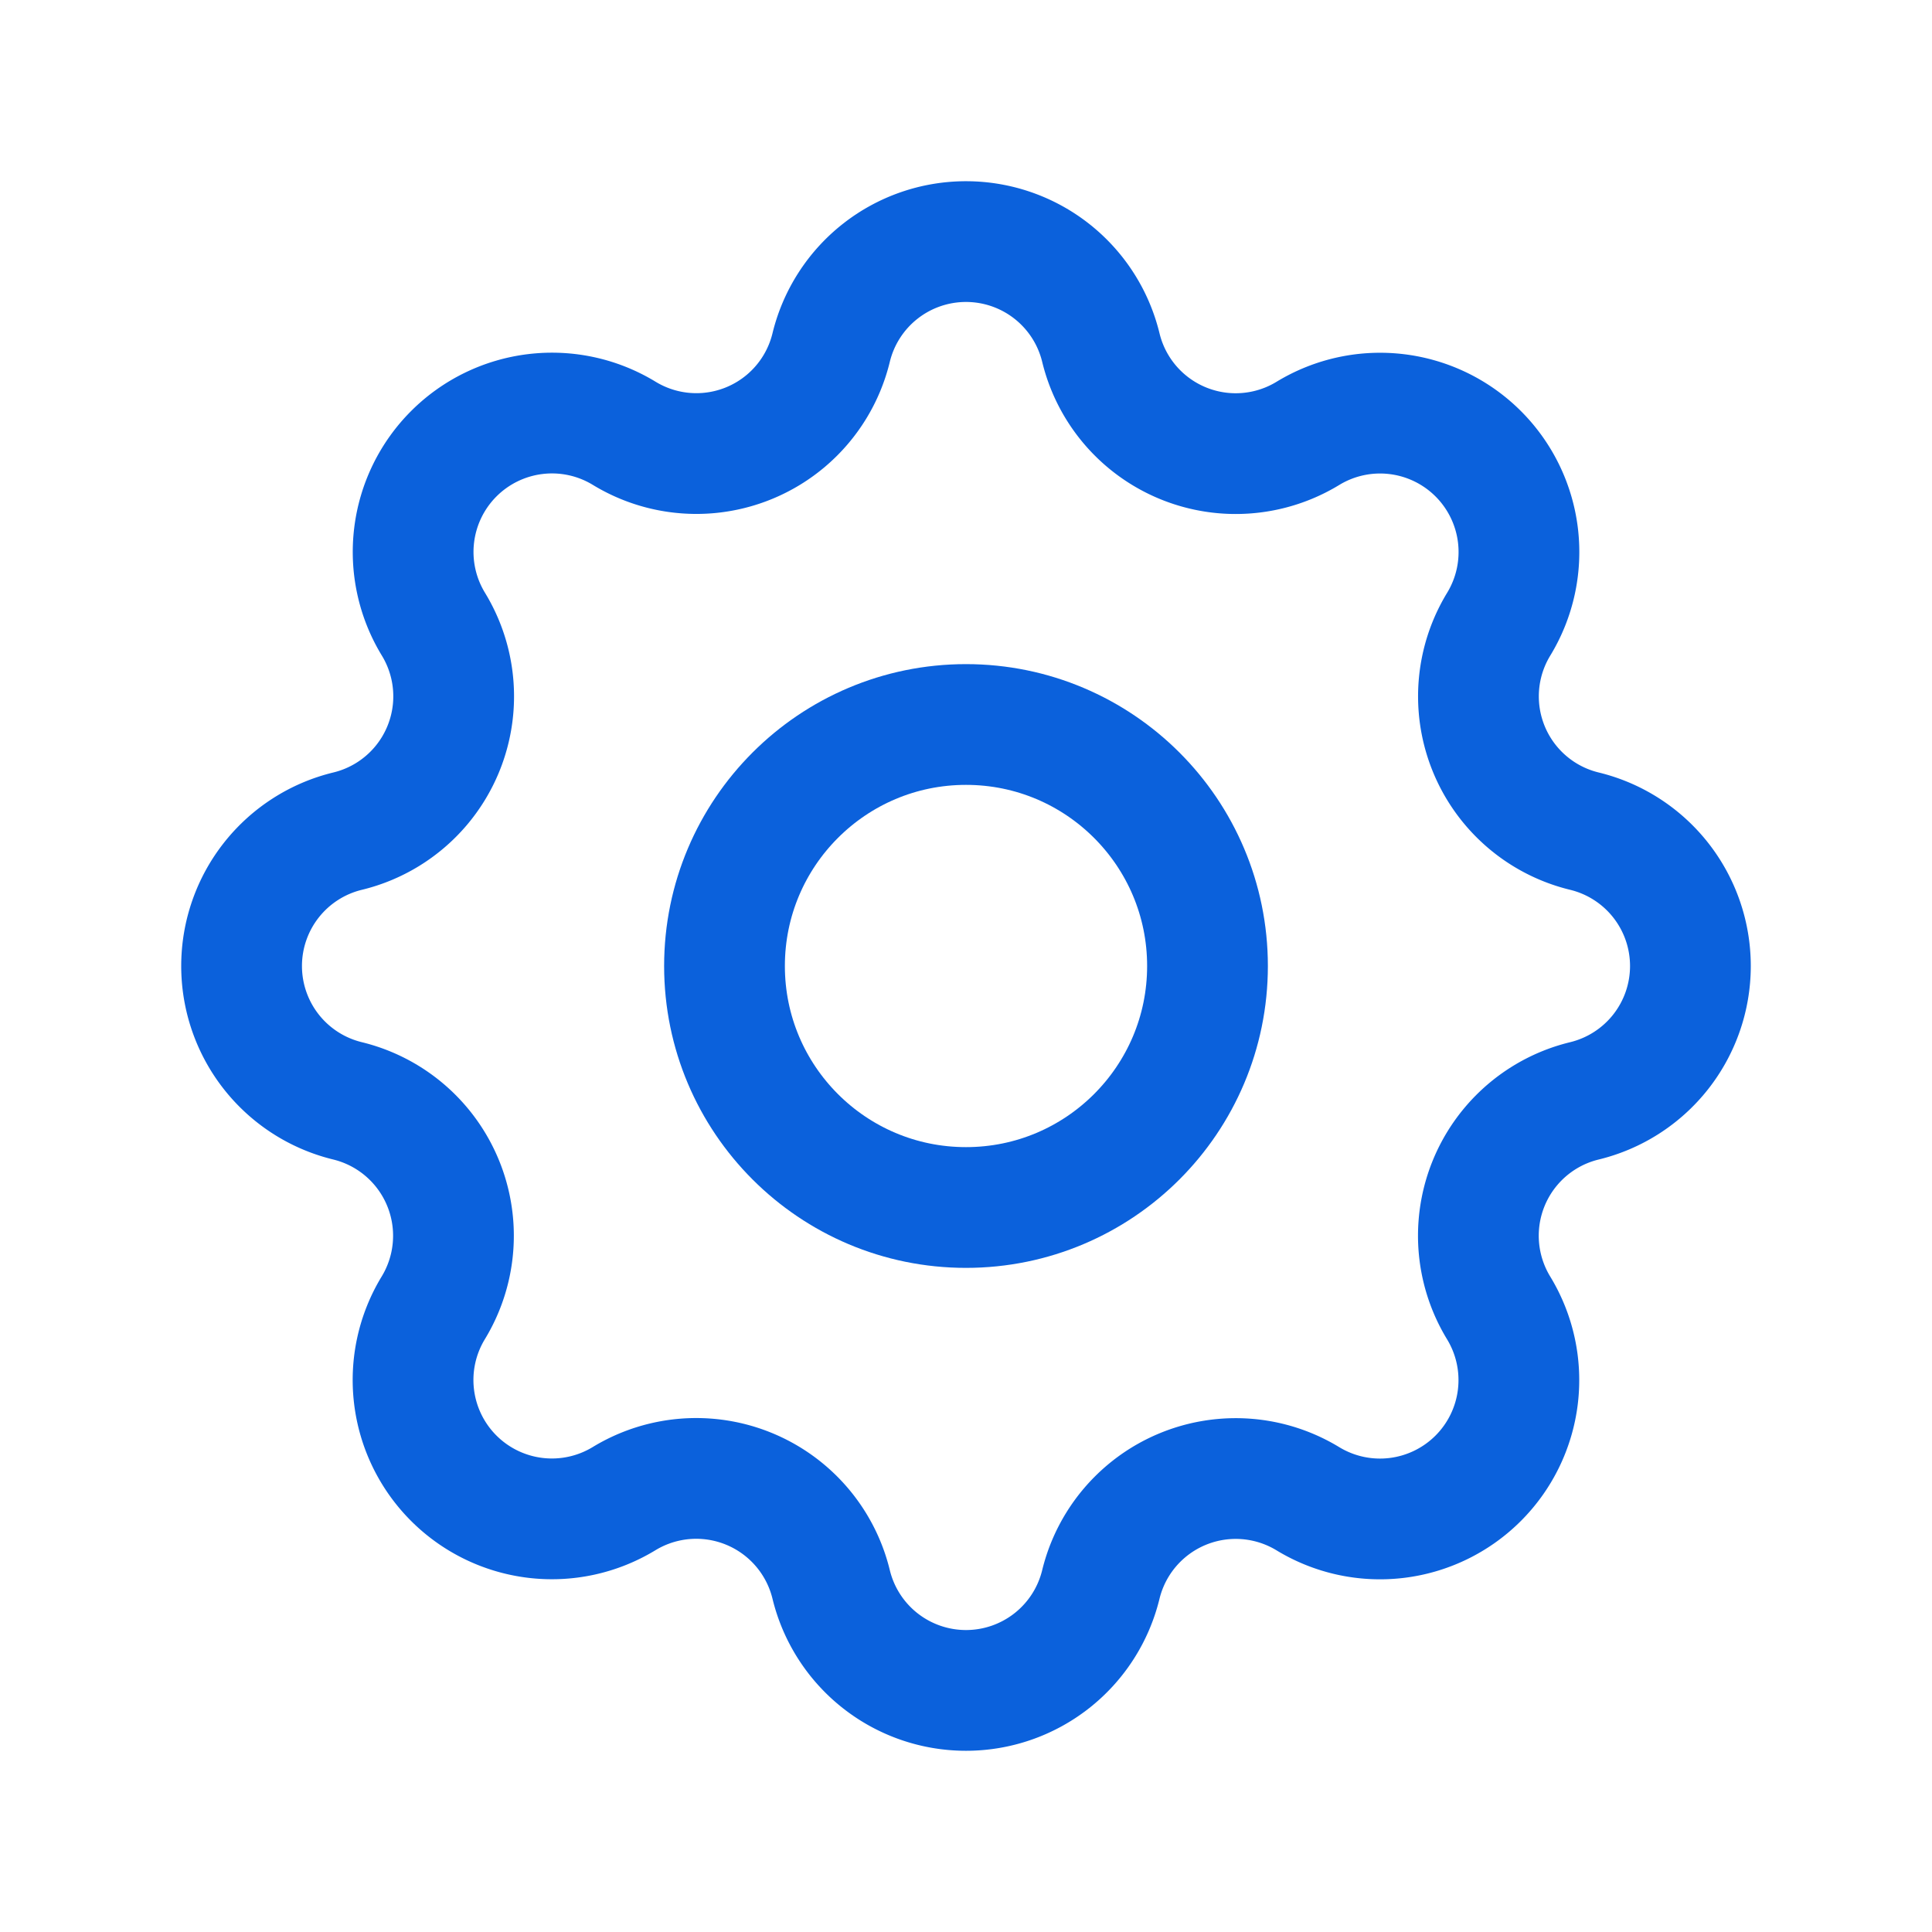 <svg id="Layer_1" data-name="Layer 1" xmlns="http://www.w3.org/2000/svg" viewBox="0 0 24 24"><defs><style>.cls-1{fill:none;stroke:#0b61dc;stroke-linecap:round;stroke-linejoin:round;stroke-width:1.5px;}</style></defs><path class="cls-1" d="M10.325,4.317a1.724,1.724,0,0,1,3.35,0,1.724,1.724,0,0,0,2.573,1.066,1.725,1.725,0,0,1,2.37,2.37,1.723,1.723,0,0,0,1.065,2.572,1.724,1.724,0,0,1,0,3.35,1.724,1.724,0,0,0-1.066,2.573,1.725,1.725,0,0,1-2.37,2.37,1.725,1.725,0,0,0-2.572,1.065,1.724,1.724,0,0,1-3.35,0,1.725,1.725,0,0,0-2.573-1.066,1.725,1.725,0,0,1-2.37-2.37,1.725,1.725,0,0,0-1.065-2.572,1.724,1.724,0,0,1,0-3.35A1.723,1.723,0,0,0,5.383,7.752a1.725,1.725,0,0,1,2.37-2.37A1.723,1.723,0,0,0,10.325,4.317Z"/><circle class="cls-1" cx="12" cy="12" r="3"/></svg>